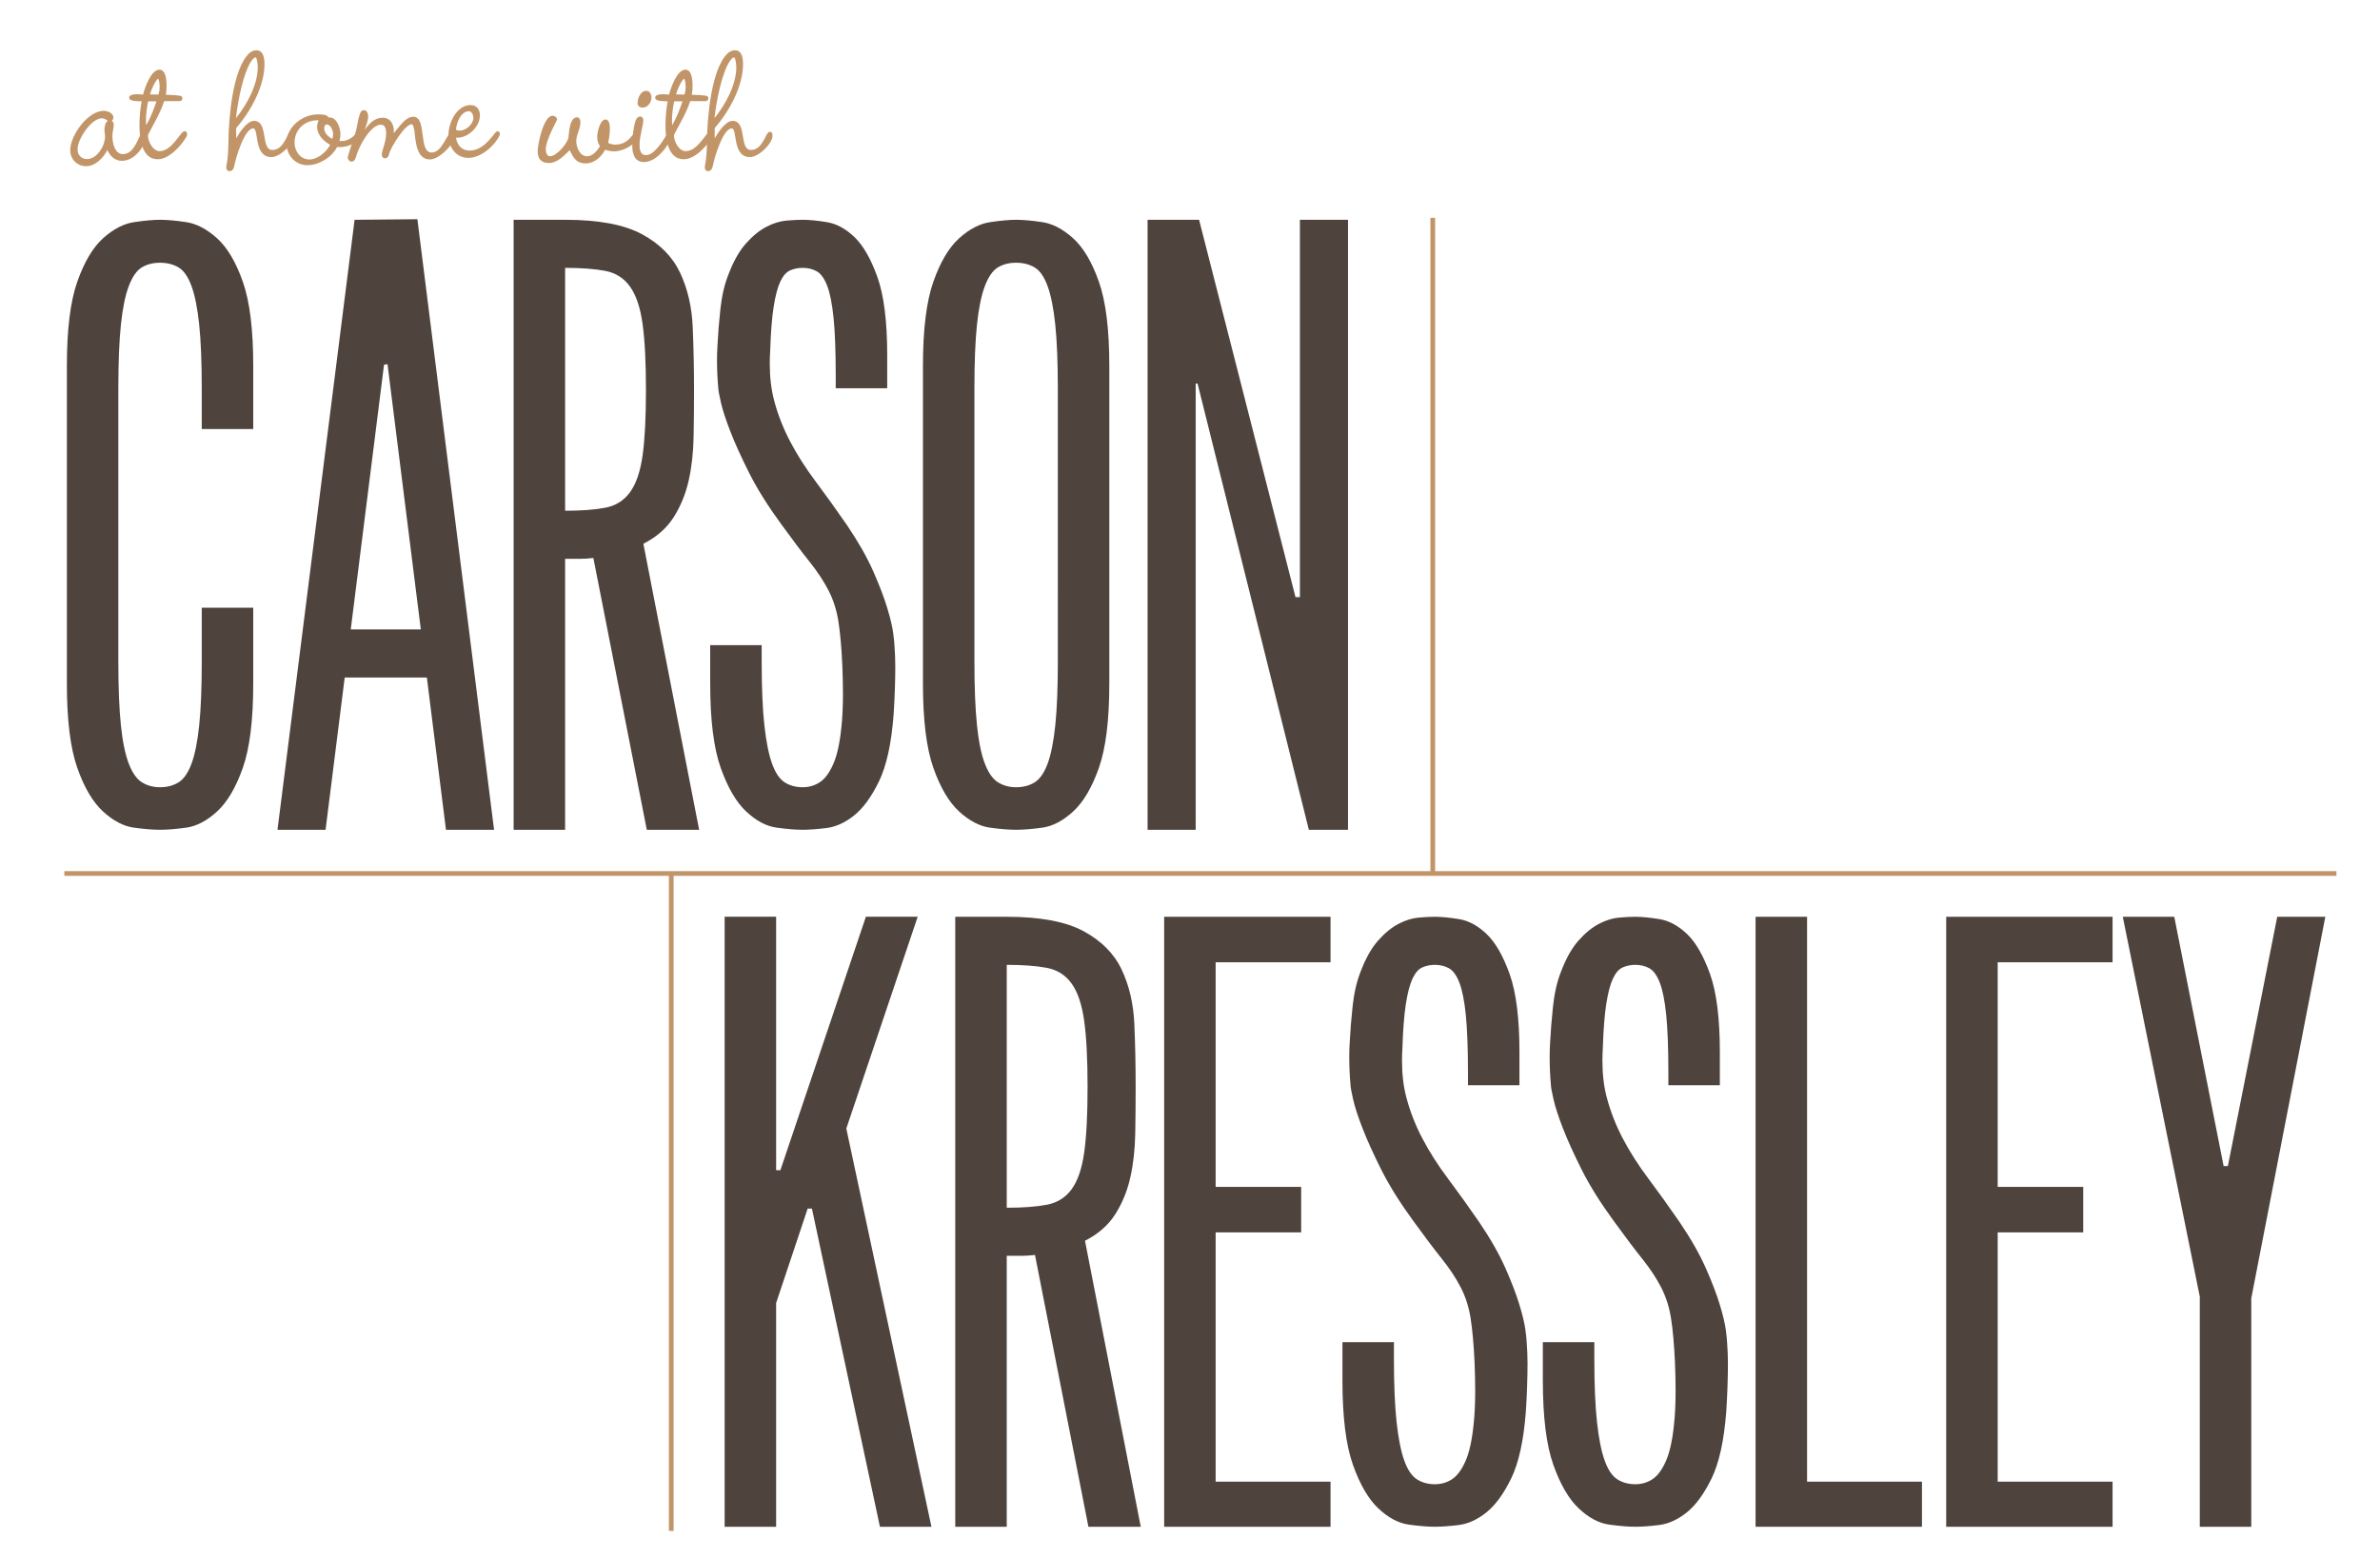 <svg xmlns="http://www.w3.org/2000/svg" xmlns:xlink="http://www.w3.org/1999/xlink" id="Layer_1" x="0px" y="0px" width="505.287px" height="330.837px" viewBox="0 0 505.287 330.837" xml:space="preserve"><g>	<path fill="#C19568" d="M31.166,28.487c-0.252,2.479-2.479,5.671-5.293,5.671c-1.471,0-2.521-1.008-3.066-2.311   c-0.883,1.68-2.521,3.444-4.537,3.444c-1.933,0-3.361-1.512-3.361-3.402c0-3.108,3.739-8.359,7.099-8.359   c0.799,0,2.059,0.462,2.059,1.428c0,0.252-0.126,0.546-0.336,0.714c0.252,0.168,0.42,0.462,0.42,0.756   c0,0.798-0.294,1.596-0.294,2.395c0,1.344,0.42,3.906,2.227,3.906c2.982,0,3.402-5.041,4.62-5.041c0.295,0,0.505,0.294,0.505,0.588   L31.166,28.487z M21.588,25.126c-2.185,0-5.125,4.411-5.125,6.553c0,1.218,0.756,2.1,2.017,2.1c2.143,0,3.822-2.856,3.822-4.789   c0-0.462-0.126-0.924-0.126-1.386c0-0.63,0.126-1.597,0.715-1.933C22.428,25.336,22.134,25.126,21.588,25.126z"></path>	<path fill="#C19568" d="M39.607,28.991c-1.135,1.974-3.697,4.831-6.134,4.831c-3.486,0-3.864-4.705-3.864-7.267   c0-1.68,0.168-3.403,0.462-5.041c-0.588-0.042-2.646,0.084-2.646-0.756c0-1.008,2.269-0.714,2.94-0.672   c0.378-1.428,1.681-5.293,3.486-5.293c1.387,0,1.513,2.353,1.513,3.361c0,0.672-0.042,1.344-0.168,1.974   c0.966,0.042,2.059,0.042,3.024,0.21c0.294,0.042,0.504,0.21,0.504,0.546c0,0.336-0.252,0.588-0.588,0.588H34.86   c-0.841,2.562-2.143,4.663-3.36,7.015c-0.043,0.126-0.085,0.21-0.085,0.336c0,1.218,1.051,3.276,2.479,3.276   c2.688,0,4.411-4.243,5.293-4.243c0.378,0,0.547,0.378,0.547,0.714C39.733,28.697,39.691,28.865,39.607,28.991z M31.457,21.514   c-0.252,1.302-0.462,2.604-0.462,3.907c0,0.378,0,0.798,0.042,1.176c0.925-1.596,1.597-3.319,2.185-5.083H31.457z M33.558,16.683   c-0.714,0.672-1.428,2.395-1.722,3.361l1.806,0.042c0.168-0.546,0.252-1.134,0.252-1.68C33.894,17.943,33.81,17.019,33.558,16.683z   "></path>	<path fill="#C19568" d="M50.146,29.369c0.673-1.176,2.269-3.697,3.781-3.697c3.15,0,1.344,6.175,3.906,6.175   c2.604,0,3.108-3.865,3.991-3.865c0.504,0,0.588,0.462,0.588,0.84c0,1.638-2.898,4.537-4.789,4.537   c-3.822,0-2.604-6.091-3.864-6.091c-1.849,0-3.655,6.175-3.949,7.646c-0.126,0.63-0.294,1.429-1.092,1.429   c-0.42,0-0.672-0.337-0.672-0.715v-0.252c0.378-1.89,0.42-3.612,0.462-5.503c0.042-4.579,0.84-15.375,4.495-18.651   c0.42-0.336,0.924-0.546,1.428-0.546c1.555,0,1.723,1.806,1.723,2.982c0,4.705-2.982,10.082-6.008,13.526V29.369z M50.104,25.084   c2.311-2.856,4.621-7.057,4.621-10.838c0-0.294-0.126-2.059-0.504-2.059c-0.252,0-0.63,0.462-0.756,0.63   C51.616,15.339,50.398,22.018,50.104,25.084z"></path>	<path fill="#C19568" d="M76.524,28.823c-0.589,1.806-3.277,2.604-4.957,2.394c-1.093,2.185-3.865,3.865-6.302,3.865   c-2.604,0-4.452-2.142-4.452-4.663c0-3.487,3.402-6.133,6.721-6.133c0.546,0,1.975,0,2.185,0.63   c0.126,0.042,0.252,0.042,0.378,0.042c1.471,0.084,2.185,2.31,2.185,3.57c0,0.462-0.084,0.966-0.21,1.386   c0.126,0.042,0.294,0.042,0.42,0.042c2.185,0,3.108-1.89,3.612-1.89c0.295,0,0.505,0.252,0.505,0.504   C76.608,28.655,76.566,28.697,76.524,28.823z M65.687,33.864c1.764,0,3.612-1.596,4.41-3.108c-1.428-0.798-2.772-2.101-2.772-3.823   c0-0.462,0.126-0.966,0.336-1.386h-0.168c-2.772-0.042-4.957,1.933-4.957,4.747C62.535,32.1,63.754,33.864,65.687,33.864z    M69.383,26.429c-0.42,0-0.546,0.504-0.546,0.84c0,1.008,0.882,1.807,1.722,2.227c0.084-0.336,0.168-0.672,0.168-1.05   C70.727,27.773,70.181,26.429,69.383,26.429z"></path>	<path fill="#C19568" d="M81.646,33.612c-0.336,0-0.588-0.42-0.588-0.714c0-0.966,0.924-2.773,0.924-4.537   c0-0.756-0.126-1.89-1.092-1.89c-2.269,0-4.747,4.747-5.251,6.679c-0.126,0.462-0.378,1.176-0.966,1.176   c-0.421,0-0.841-0.42-0.841-0.84c0-0.084,0.042-0.21,0.042-0.294c0.504-1.933,1.345-3.823,1.807-5.839   c0.252-1.05,0.378-2.268,0.756-3.234c0.168-0.42,0.336-0.714,0.841-0.714c0.63,0,0.882,0.756,0.882,1.26   c0,1.008-0.42,1.975-0.714,2.899C78.37,26.261,79.504,25,81.269,25c1.807,0,2.521,1.764,2.311,3.318   c1.008-1.134,2.437-3.528,4.158-3.528c2.983,0,1.009,7.603,3.907,7.603c2.353,0,3.234-4.369,4.369-4.369   c0.336,0,0.588,0.336,0.588,0.672c0,1.723-3.276,5.167-5.335,5.167c-2.856,0-3.024-3.865-3.276-5.923   c-0.042-0.294-0.211-1.554-0.589-1.554c-1.428,0-4.494,4.957-4.788,6.301c-0.126,0.504-0.211,0.714-0.673,0.924H81.646z"></path>	<path fill="#C19568" d="M106.049,28.781c-1.092,2.268-3.991,4.747-6.596,4.747c-2.73,0-4.242-2.353-4.242-4.873   c0-2.562,1.723-6.343,4.705-6.343c1.302,0,1.974,0.966,1.974,2.184c0,2.479-2.604,4.915-5.083,4.747   c0.253,1.596,1.219,2.73,2.899,2.73c3.402,0,5.293-4.117,5.881-4.117c0.336,0,0.546,0.294,0.546,0.588   C106.133,28.529,106.091,28.655,106.049,28.781z M99.58,23.614c-1.765,0-2.688,2.521-2.773,3.949   c0.253,0.126,0.547,0.168,0.841,0.168c1.302,0,2.856-1.386,2.856-2.73C100.504,24.496,100.168,23.614,99.58,23.614z"></path>	<path fill="#C19568" d="M135.702,28.865c-0.799,1.89-3.361,3.276-5.335,3.276c-0.631,0-1.261-0.126-1.891-0.336   c-0.84,1.512-2.269,2.898-4.117,2.898c-2.016,0-2.646-1.218-3.402-2.814c-1.176,1.134-2.646,2.73-4.41,2.73   c-1.681,0-2.395-0.924-2.395-2.521c0-1.512,1.26-7.52,3.15-7.52c0.462,0,0.966,0.336,0.966,0.84c0,0.126-2.395,4.285-2.395,6.301   c0,0.546,0.21,1.47,0.883,1.47c1.386,0,3.822-2.772,3.948-4.117c0.126-1.092,0.252-4.159,1.807-4.159   c0.588,0,0.714,0.63,0.714,1.092c0,1.386-0.882,2.604-0.882,3.991c0,1.26,0.756,3.193,2.311,3.193c1.176,0,2.226-1.26,2.73-2.185   c-0.463-0.546-0.589-1.302-0.589-2.016c0-0.882,0.589-3.613,1.765-3.613c0.84,0,0.924,1.386,0.924,1.974   c0,1.008-0.168,2.017-0.378,2.983c0.462,0.252,0.967,0.378,1.513,0.378c3.066,0,3.738-2.73,4.578-2.73   c0.295,0,0.589,0.294,0.589,0.588C135.786,28.697,135.744,28.781,135.702,28.865z"></path>	<path fill="#C19568" d="M142.712,28.865c-0.881,2.268-3.318,5.545-6.006,5.545c-2.059,0-2.479-1.891-2.479-3.571   c0-1.176,0.294-5.251,1.134-5.881c0.168-0.126,0.336-0.21,0.546-0.21c0.421,0,0.673,0.336,0.673,0.756   c0,1.134-0.799,3.403-0.799,5.209c0,0.966,0.126,2.227,1.387,2.227c1.807,0,3.738-3.277,4.537-4.621   c0.127-0.252,0.295-0.42,0.588-0.42c0.295,0,0.547,0.252,0.547,0.546C142.839,28.571,142.796,28.739,142.712,28.865z    M136.412,22.858c-0.547,0-1.051-0.336-1.051-0.924c0-1.008,0.588-2.646,1.849-2.646c0.756,0,1.092,0.756,1.092,1.429   C138.302,21.766,137.504,22.858,136.412,22.858z"></path>	<path fill="#C19568" d="M151.281,28.991c-1.135,1.974-3.697,4.831-6.133,4.831c-3.486,0-3.865-4.705-3.865-7.267   c0-1.68,0.168-3.403,0.463-5.041c-0.588-0.042-2.647,0.084-2.647-0.756c0-1.008,2.268-0.714,2.94-0.672   c0.379-1.428,1.682-5.293,3.486-5.293c1.387,0,1.514,2.353,1.514,3.361c0,0.672-0.043,1.344-0.168,1.974   c0.965,0.042,2.059,0.042,3.023,0.21c0.295,0.042,0.504,0.21,0.504,0.546c0,0.336-0.252,0.588-0.588,0.588h-3.275   c-0.842,2.562-2.143,4.663-3.361,7.015c-0.043,0.126-0.084,0.21-0.084,0.336c0,1.218,1.051,3.276,2.479,3.276   c2.688,0,4.41-4.243,5.293-4.243c0.377,0,0.547,0.378,0.547,0.714C151.408,28.697,151.365,28.865,151.281,28.991z M143.13,21.514   c-0.252,1.302-0.461,2.604-0.461,3.907c0,0.378,0,0.798,0.041,1.176c0.926-1.596,1.598-3.319,2.186-5.083H143.13z M145.232,16.683   c-0.715,0.672-1.428,2.395-1.723,3.361l1.807,0.042c0.168-0.546,0.252-1.134,0.252-1.68   C145.568,17.943,145.484,17.019,145.232,16.683z"></path>	<path fill="#C19568" d="M151.742,29.369c0.672-1.176,2.268-3.697,3.781-3.697c3.15,0,1.344,6.175,3.906,6.175   c2.604,0,3.107-3.865,3.99-3.865c0.504,0,0.588,0.462,0.588,0.84c0,1.638-2.898,4.537-4.789,4.537   c-3.822,0-2.604-6.091-3.863-6.091c-1.85,0-3.656,6.175-3.949,7.646c-0.127,0.63-0.295,1.429-1.092,1.429   c-0.42,0-0.672-0.337-0.672-0.715v-0.252c0.377-1.89,0.42-3.612,0.461-5.503c0.043-4.579,0.84-15.375,4.496-18.651   c0.42-0.336,0.924-0.546,1.428-0.546c1.555,0,1.723,1.806,1.723,2.982c0,4.705-2.982,10.082-6.008,13.526V29.369z M151.699,25.084   c2.311-2.856,4.621-7.057,4.621-10.838c0-0.294-0.125-2.059-0.504-2.059c-0.252,0-0.629,0.462-0.756,0.63   C153.212,15.339,151.994,22.018,151.699,25.084z"></path></g><g>	<path fill="#4E433D" d="M14.198,145.138V77.75c0-7.769,0.737-13.745,2.214-17.931c1.475-4.185,3.297-7.256,5.465-9.214   c2.168-1.957,4.365-3.101,6.595-3.433c2.227-0.331,4.064-0.497,5.51-0.497c1.505,0,3.356,0.167,5.556,0.497   c2.197,0.332,4.381,1.476,6.549,3.433c2.168,1.958,3.988,5.029,5.465,9.214c1.476,4.186,2.214,10.162,2.214,17.931v13.369H42.833   v-8.672c0-5.54-0.181-10.041-0.542-13.505c-0.361-3.462-0.903-6.188-1.626-8.175s-1.642-3.311-2.755-3.975   c-1.115-0.662-2.425-0.994-3.93-0.994c-1.506,0-2.801,0.332-3.885,0.994c-1.084,0.664-2.002,1.987-2.755,3.975   c-0.754,1.987-1.31,4.713-1.671,8.175c-0.361,3.464-0.542,7.965-0.542,13.505v58.083c0,5.542,0.181,10.043,0.542,13.505   c0.361,3.464,0.917,6.174,1.671,8.13c0.753,1.958,1.686,3.283,2.801,3.975c1.113,0.693,2.394,1.039,3.839,1.039   c1.505,0,2.814-0.346,3.93-1.039c1.113-0.691,2.032-2.017,2.755-3.975c0.723-1.956,1.265-4.666,1.626-8.13   c0.361-3.462,0.542-7.963,0.542-13.505v-11.472h10.931v16.079c0,7.769-0.738,13.746-2.214,17.931   c-1.477,4.187-3.297,7.272-5.465,9.259c-2.168,1.988-4.352,3.133-6.549,3.434c-2.199,0.302-4.051,0.451-5.556,0.451   c-1.506,0-3.357-0.149-5.556-0.451c-2.199-0.301-4.381-1.445-6.549-3.434c-2.168-1.986-3.99-5.072-5.465-9.259   C14.935,158.884,14.198,152.906,14.198,145.138z"></path>	<path fill="#4E433D" d="M58.913,176.212l16.37-129.533l13.331-0.126l16.277,129.659H94.684l-4.06-32.339h-17.44l-4.064,32.339   H58.913z M74.466,133.665h14.877L82.27,77.336l-0.739,0.124L74.466,133.665z"></path>	<path fill="#4E433D" d="M109.046,176.212V46.676h10.98c7.076,0,12.506,1.025,16.287,3.071c3.781,2.048,6.474,4.773,8.077,8.175   c1.603,3.403,2.496,7.258,2.68,11.562c0.184,4.307,0.276,8.749,0.276,13.324c0,3.309-0.03,6.632-0.091,9.972   c-0.062,3.339-0.408,6.422-1.041,9.25c-0.632,2.828-1.687,5.416-3.163,7.761c-1.476,2.346-3.628,4.241-6.46,5.685l11.839,60.736   h-11.11l-11.345-57.723c-0.956,0.122-1.926,0.182-2.911,0.182c-0.984,0-2.014,0-3.088,0v57.541H109.046z M119.977,108.463   c3.433,0,6.263-0.21,8.491-0.632c2.228-0.42,3.988-1.52,5.284-3.297c1.295-1.775,2.183-4.365,2.665-7.769   c0.481-3.401,0.723-8.053,0.723-13.956c0-5.901-0.241-10.583-0.723-14.047c-0.482-3.462-1.37-6.097-2.665-7.904   c-1.296-1.807-3.057-2.92-5.284-3.342c-2.229-0.42-5.059-0.632-8.491-0.632V108.463z"></path>	<path fill="#4E433D" d="M150.78,145.138v-8.13h10.93v3.522c0,5.542,0.191,10.043,0.572,13.505c0.381,3.464,0.925,6.174,1.629,8.13   c0.704,1.958,1.599,3.283,2.686,3.975c1.086,0.693,2.363,1.039,3.831,1.039c1.309,0,2.504-0.346,3.585-1.039   c1.081-0.691,2.034-1.956,2.859-3.794c0.824-1.836,1.408-4.44,1.75-7.813c0.228-2.047,0.342-4.456,0.342-7.227   c0-1.866-0.045-3.885-0.134-6.053c-0.178-3.793-0.456-6.895-0.834-9.304c-0.379-2.407-1.083-4.606-2.113-6.595   c-1.03-1.986-2.364-4.004-4.002-6.052c-1.637-2.046-3.613-4.666-5.929-7.859c-2.912-3.975-5.214-7.647-6.906-11.021   c-1.694-3.372-3.03-6.323-4.01-8.853s-1.649-4.591-2.005-6.188c-0.356-1.595-0.534-2.574-0.534-2.936   c-0.182-1.987-0.271-3.975-0.271-5.962c0-1.023,0.029-2.017,0.09-2.981c0.12-2.469,0.329-5.088,0.627-7.859   c0.297-2.769,0.862-5.208,1.695-7.317c1.07-2.83,2.319-5.043,3.746-6.639c1.427-1.595,2.869-2.77,4.326-3.523   c1.456-0.752,2.855-1.188,4.193-1.31c1.338-0.12,2.514-0.181,3.524-0.181c1.36,0,3.062,0.167,5.104,0.497   c2.041,0.332,3.994,1.386,5.858,3.161c1.863,1.777,3.491,4.607,4.883,8.491c1.39,3.885,2.086,9.41,2.086,16.576v7.046h-10.93v-2.8   c0-5.059-0.153-9.092-0.455-12.104c-0.304-3.011-0.758-5.298-1.363-6.865c-0.607-1.565-1.35-2.588-2.229-3.071   c-0.88-0.481-1.864-0.723-2.954-0.723c-0.972,0-1.865,0.181-2.684,0.542s-1.515,1.16-2.09,2.394   c-0.576,1.235-1.046,3.026-1.41,5.375s-0.605,5.451-0.728,9.304c-0.061,0.964-0.09,1.867-0.09,2.71c0,2.891,0.302,5.48,0.909,7.769   c0.787,3.012,1.925,5.932,3.41,8.762c1.484,2.832,3.287,5.661,5.408,8.491c2.121,2.832,4.326,5.903,6.615,9.214   c2.407,3.554,4.27,6.82,5.591,9.801c1.32,2.98,2.317,5.586,2.992,7.813c0.675,2.229,1.102,4.02,1.277,5.375   c0.175,1.354,0.264,2.213,0.264,2.574c0.12,1.506,0.182,3.042,0.182,4.606c0,1.387-0.031,2.997-0.091,4.833   c-0.061,1.838-0.149,3.629-0.269,5.375c-0.474,6.143-1.512,10.855-3.112,14.137c-1.601,3.283-3.363,5.691-5.288,7.227   c-1.926,1.536-3.896,2.425-5.911,2.665c-2.016,0.241-3.674,0.361-4.977,0.361c-1.489,0-3.336-0.149-5.537-0.451   c-2.203-0.301-4.361-1.445-6.475-3.434c-2.114-1.986-3.915-5.072-5.403-9.259C151.524,158.884,150.78,152.906,150.78,145.138z"></path>	<path fill="#4E433D" d="M195.946,145.138V77.75c0-7.769,0.737-13.745,2.214-17.931c1.475-4.185,3.297-7.256,5.465-9.214   c2.168-1.957,4.365-3.101,6.595-3.433c2.227-0.331,4.064-0.497,5.51-0.497c1.505,0,3.356,0.167,5.556,0.497   c2.197,0.332,4.381,1.476,6.549,3.433c2.168,1.958,3.988,5.029,5.465,9.214c1.476,4.186,2.214,10.162,2.214,17.931v67.388   c0,7.769-0.738,13.746-2.214,17.931c-1.477,4.187-3.297,7.272-5.465,9.259c-2.168,1.988-4.352,3.133-6.549,3.434   c-2.199,0.302-4.051,0.451-5.556,0.451c-1.506,0-3.357-0.149-5.556-0.451c-2.199-0.301-4.381-1.445-6.549-3.434   c-2.168-1.986-3.99-5.072-5.465-9.259C196.683,158.884,195.946,152.906,195.946,145.138z M206.876,140.53   c0,5.542,0.181,10.043,0.542,13.505c0.361,3.464,0.917,6.174,1.671,8.13c0.753,1.958,1.686,3.283,2.801,3.975   c1.113,0.693,2.394,1.039,3.839,1.039c1.505,0,2.814-0.346,3.93-1.039c1.113-0.691,2.032-2.017,2.755-3.975   c0.723-1.956,1.265-4.666,1.626-8.13c0.361-3.462,0.542-7.963,0.542-13.505V82.447c0-5.54-0.181-10.041-0.542-13.505   c-0.361-3.462-0.903-6.188-1.626-8.175s-1.642-3.311-2.755-3.975c-1.115-0.662-2.425-0.994-3.93-0.994   c-1.506,0-2.801,0.332-3.885,0.994c-1.084,0.664-2.002,1.987-2.755,3.975c-0.754,1.987-1.31,4.713-1.671,8.175   c-0.361,3.464-0.542,7.965-0.542,13.505V140.53z"></path>	<path fill="#4E433D" d="M243.641,176.212V46.676h10.931l20.466,80.124h0.943V46.676h10.207v129.536h-8.311L254.25,81.454h-0.4   v94.758H243.641z"></path></g><g>	<path fill="#4E433D" d="M153.846,324.229V194.674h10.93v53.839h0.904l18.156-53.839h10.996l-15.156,44.985l18.072,84.569h-10.932   l-14.439-67.571h-0.904l-6.697,20.055v47.517H153.846z"></path>	<path fill="#4E433D" d="M202.805,324.229V194.692h10.98c7.076,0,12.506,1.025,16.287,3.071c3.781,2.048,6.475,4.773,8.078,8.175   c1.602,3.403,2.496,7.258,2.68,11.562c0.184,4.307,0.275,8.748,0.275,13.324c0,3.309-0.029,6.633-0.09,9.972   c-0.062,3.339-0.408,6.423-1.041,9.249c-0.633,2.828-1.688,5.416-3.164,7.762c-1.475,2.346-3.627,4.241-6.459,5.684l11.838,60.737   h-11.109l-11.346-57.722c-0.955,0.121-1.926,0.18-2.91,0.18s-2.014,0-3.088,0v57.542H202.805z M213.737,256.479   c3.432,0,6.262-0.211,8.49-0.633c2.229-0.42,3.988-1.52,5.285-3.297c1.295-1.775,2.182-4.365,2.664-7.769   c0.482-3.401,0.723-8.054,0.723-13.956c0-5.901-0.24-10.583-0.723-14.047c-0.482-3.462-1.369-6.098-2.664-7.904   c-1.297-1.807-3.057-2.92-5.285-3.342c-2.229-0.42-5.059-0.633-8.49-0.633V256.479z"></path>	<path fill="#4E433D" d="M247.159,324.229V194.692h35.32v9.666h-24.391v47.695h18.158v9.665h-18.158v52.935h24.391v9.575H247.159z"></path>	<path fill="#4E433D" d="M285.008,293.154v-8.13h10.93v3.522c0,5.542,0.191,10.043,0.572,13.505c0.381,3.464,0.924,6.174,1.629,8.13   c0.703,1.958,1.598,3.283,2.686,3.975c1.086,0.693,2.363,1.039,3.83,1.039c1.309,0,2.504-0.346,3.586-1.039   c1.08-0.691,2.033-1.956,2.859-3.794c0.824-1.836,1.408-4.44,1.75-7.813c0.227-2.047,0.342-4.456,0.342-7.227   c0-1.866-0.045-3.885-0.135-6.053c-0.178-3.793-0.455-6.895-0.834-9.304c-0.379-2.408-1.082-4.607-2.113-6.594   c-1.029-1.988-2.363-4.005-4.002-6.053c-1.637-2.047-3.613-4.666-5.928-7.859c-2.912-3.975-5.215-7.646-6.906-11.02   c-1.695-3.373-3.031-6.324-4.01-8.854c-0.98-2.529-1.65-4.591-2.006-6.188c-0.355-1.595-0.533-2.574-0.533-2.936   c-0.182-1.987-0.271-3.975-0.271-5.962c0-1.023,0.029-2.017,0.09-2.981c0.119-2.469,0.328-5.088,0.627-7.858   c0.297-2.769,0.861-5.208,1.695-7.317c1.07-2.83,2.318-5.043,3.746-6.639c1.426-1.596,2.869-2.77,4.326-3.523   c1.455-0.752,2.855-1.188,4.193-1.31c1.338-0.12,2.514-0.181,3.523-0.181c1.361,0,3.062,0.166,5.104,0.497s3.994,1.386,5.859,3.161   c1.863,1.777,3.49,4.607,4.883,8.491c1.389,3.885,2.086,9.41,2.086,16.576v7.046h-10.93v-2.801c0-5.059-0.154-9.092-0.455-12.104   c-0.305-3.012-0.758-5.299-1.363-6.865c-0.607-1.566-1.35-2.589-2.229-3.072c-0.881-0.48-1.865-0.723-2.955-0.723   c-0.971,0-1.865,0.182-2.684,0.543s-1.514,1.16-2.09,2.394c-0.576,1.235-1.045,3.026-1.41,5.374   c-0.363,2.35-0.605,5.451-0.727,9.305c-0.061,0.964-0.09,1.867-0.09,2.71c0,2.891,0.301,5.48,0.908,7.769   c0.787,3.012,1.926,5.932,3.41,8.762c1.484,2.832,3.287,5.662,5.408,8.492c2.121,2.831,4.326,5.902,6.615,9.213   c2.408,3.555,4.27,6.82,5.592,9.802c1.32,2.98,2.316,5.587,2.992,7.813c0.674,2.229,1.102,4.02,1.277,5.375   c0.174,1.354,0.264,2.213,0.264,2.574c0.119,1.506,0.182,3.042,0.182,4.606c0,1.387-0.031,2.997-0.092,4.833   c-0.061,1.838-0.148,3.629-0.268,5.375c-0.475,6.143-1.512,10.855-3.113,14.137c-1.6,3.283-3.363,5.691-5.287,7.227   c-1.926,1.536-3.896,2.425-5.912,2.665c-2.016,0.241-3.674,0.361-4.977,0.361c-1.488,0-3.336-0.149-5.537-0.451   c-2.203-0.301-4.361-1.445-6.475-3.434c-2.113-1.986-3.914-5.072-5.402-9.259C285.752,306.9,285.008,300.923,285.008,293.154z"></path>	<path fill="#4E433D" d="M327.555,293.154v-8.13h10.93v3.522c0,5.542,0.191,10.043,0.572,13.505c0.381,3.464,0.924,6.174,1.629,8.13   c0.703,1.958,1.598,3.283,2.686,3.975c1.086,0.693,2.363,1.039,3.83,1.039c1.309,0,2.504-0.346,3.586-1.039   c1.08-0.691,2.033-1.956,2.859-3.794c0.824-1.836,1.408-4.44,1.75-7.813c0.227-2.047,0.342-4.456,0.342-7.227   c0-1.866-0.045-3.885-0.135-6.053c-0.178-3.793-0.455-6.895-0.834-9.304c-0.379-2.408-1.082-4.607-2.113-6.594   c-1.029-1.988-2.363-4.005-4.002-6.053c-1.637-2.047-3.613-4.666-5.928-7.859c-2.912-3.975-5.215-7.646-6.906-11.02   c-1.695-3.373-3.031-6.324-4.01-8.854c-0.98-2.529-1.65-4.591-2.006-6.188c-0.355-1.595-0.533-2.574-0.533-2.936   c-0.182-1.987-0.271-3.975-0.271-5.962c0-1.023,0.029-2.017,0.09-2.981c0.119-2.469,0.328-5.088,0.627-7.858   c0.297-2.769,0.861-5.208,1.695-7.317c1.07-2.83,2.318-5.043,3.746-6.639c1.426-1.596,2.869-2.77,4.326-3.523   c1.455-0.752,2.855-1.188,4.193-1.31c1.338-0.12,2.514-0.181,3.523-0.181c1.361,0,3.062,0.166,5.104,0.497s3.994,1.386,5.859,3.161   c1.863,1.777,3.49,4.607,4.883,8.491c1.389,3.885,2.086,9.41,2.086,16.576v7.046h-10.93v-2.801c0-5.059-0.154-9.092-0.455-12.104   c-0.305-3.012-0.758-5.299-1.363-6.865c-0.607-1.566-1.35-2.589-2.229-3.072c-0.881-0.48-1.865-0.723-2.955-0.723   c-0.971,0-1.865,0.182-2.684,0.543s-1.514,1.16-2.09,2.394c-0.576,1.235-1.045,3.026-1.41,5.374   c-0.363,2.35-0.605,5.451-0.727,9.305c-0.061,0.964-0.09,1.867-0.09,2.71c0,2.891,0.301,5.48,0.908,7.769   c0.787,3.012,1.926,5.932,3.41,8.762c1.484,2.832,3.287,5.662,5.408,8.492c2.121,2.831,4.326,5.902,6.615,9.213   c2.408,3.555,4.27,6.82,5.592,9.802c1.32,2.98,2.316,5.587,2.992,7.813c0.674,2.229,1.102,4.02,1.277,5.375   c0.174,1.354,0.264,2.213,0.264,2.574c0.119,1.506,0.182,3.042,0.182,4.606c0,1.387-0.031,2.997-0.092,4.833   c-0.061,1.838-0.148,3.629-0.268,5.375c-0.475,6.143-1.512,10.855-3.113,14.137c-1.6,3.283-3.363,5.691-5.287,7.227   c-1.926,1.536-3.896,2.425-5.912,2.665c-2.016,0.241-3.674,0.361-4.977,0.361c-1.488,0-3.336-0.149-5.537-0.451   c-2.203-0.301-4.361-1.445-6.475-3.434c-2.113-1.986-3.914-5.072-5.402-9.259C328.299,306.9,327.555,300.923,327.555,293.154z"></path>	<path fill="#4E433D" d="M372.721,324.229V194.692h10.93v119.961h24.391v9.575H372.721z"></path>	<path fill="#4E433D" d="M413.19,324.229V194.692h35.32v9.666H424.12v47.695h18.158v9.665H424.12v52.935h24.391v9.575H413.19z"></path>	<path fill="#4E433D" d="M450.678,194.692h10.93l10.479,52.935h0.904l10.479-52.935h10.207l-15.719,81.027v48.509h-10.93v-48.87   L450.678,194.692z"></path></g><line fill="none" stroke="#C19568" stroke-miterlimit="10" x1="13.657" y1="185.498" x2="496.036" y2="185.498"></line><line fill="none" stroke="#C19568" stroke-miterlimit="10" x1="142.511" y1="185.938" x2="142.511" y2="325.11"></line><line fill="none" stroke="#C19568" stroke-miterlimit="10" x1="304.185" y1="46.255" x2="304.185" y2="185.498"></line></svg>